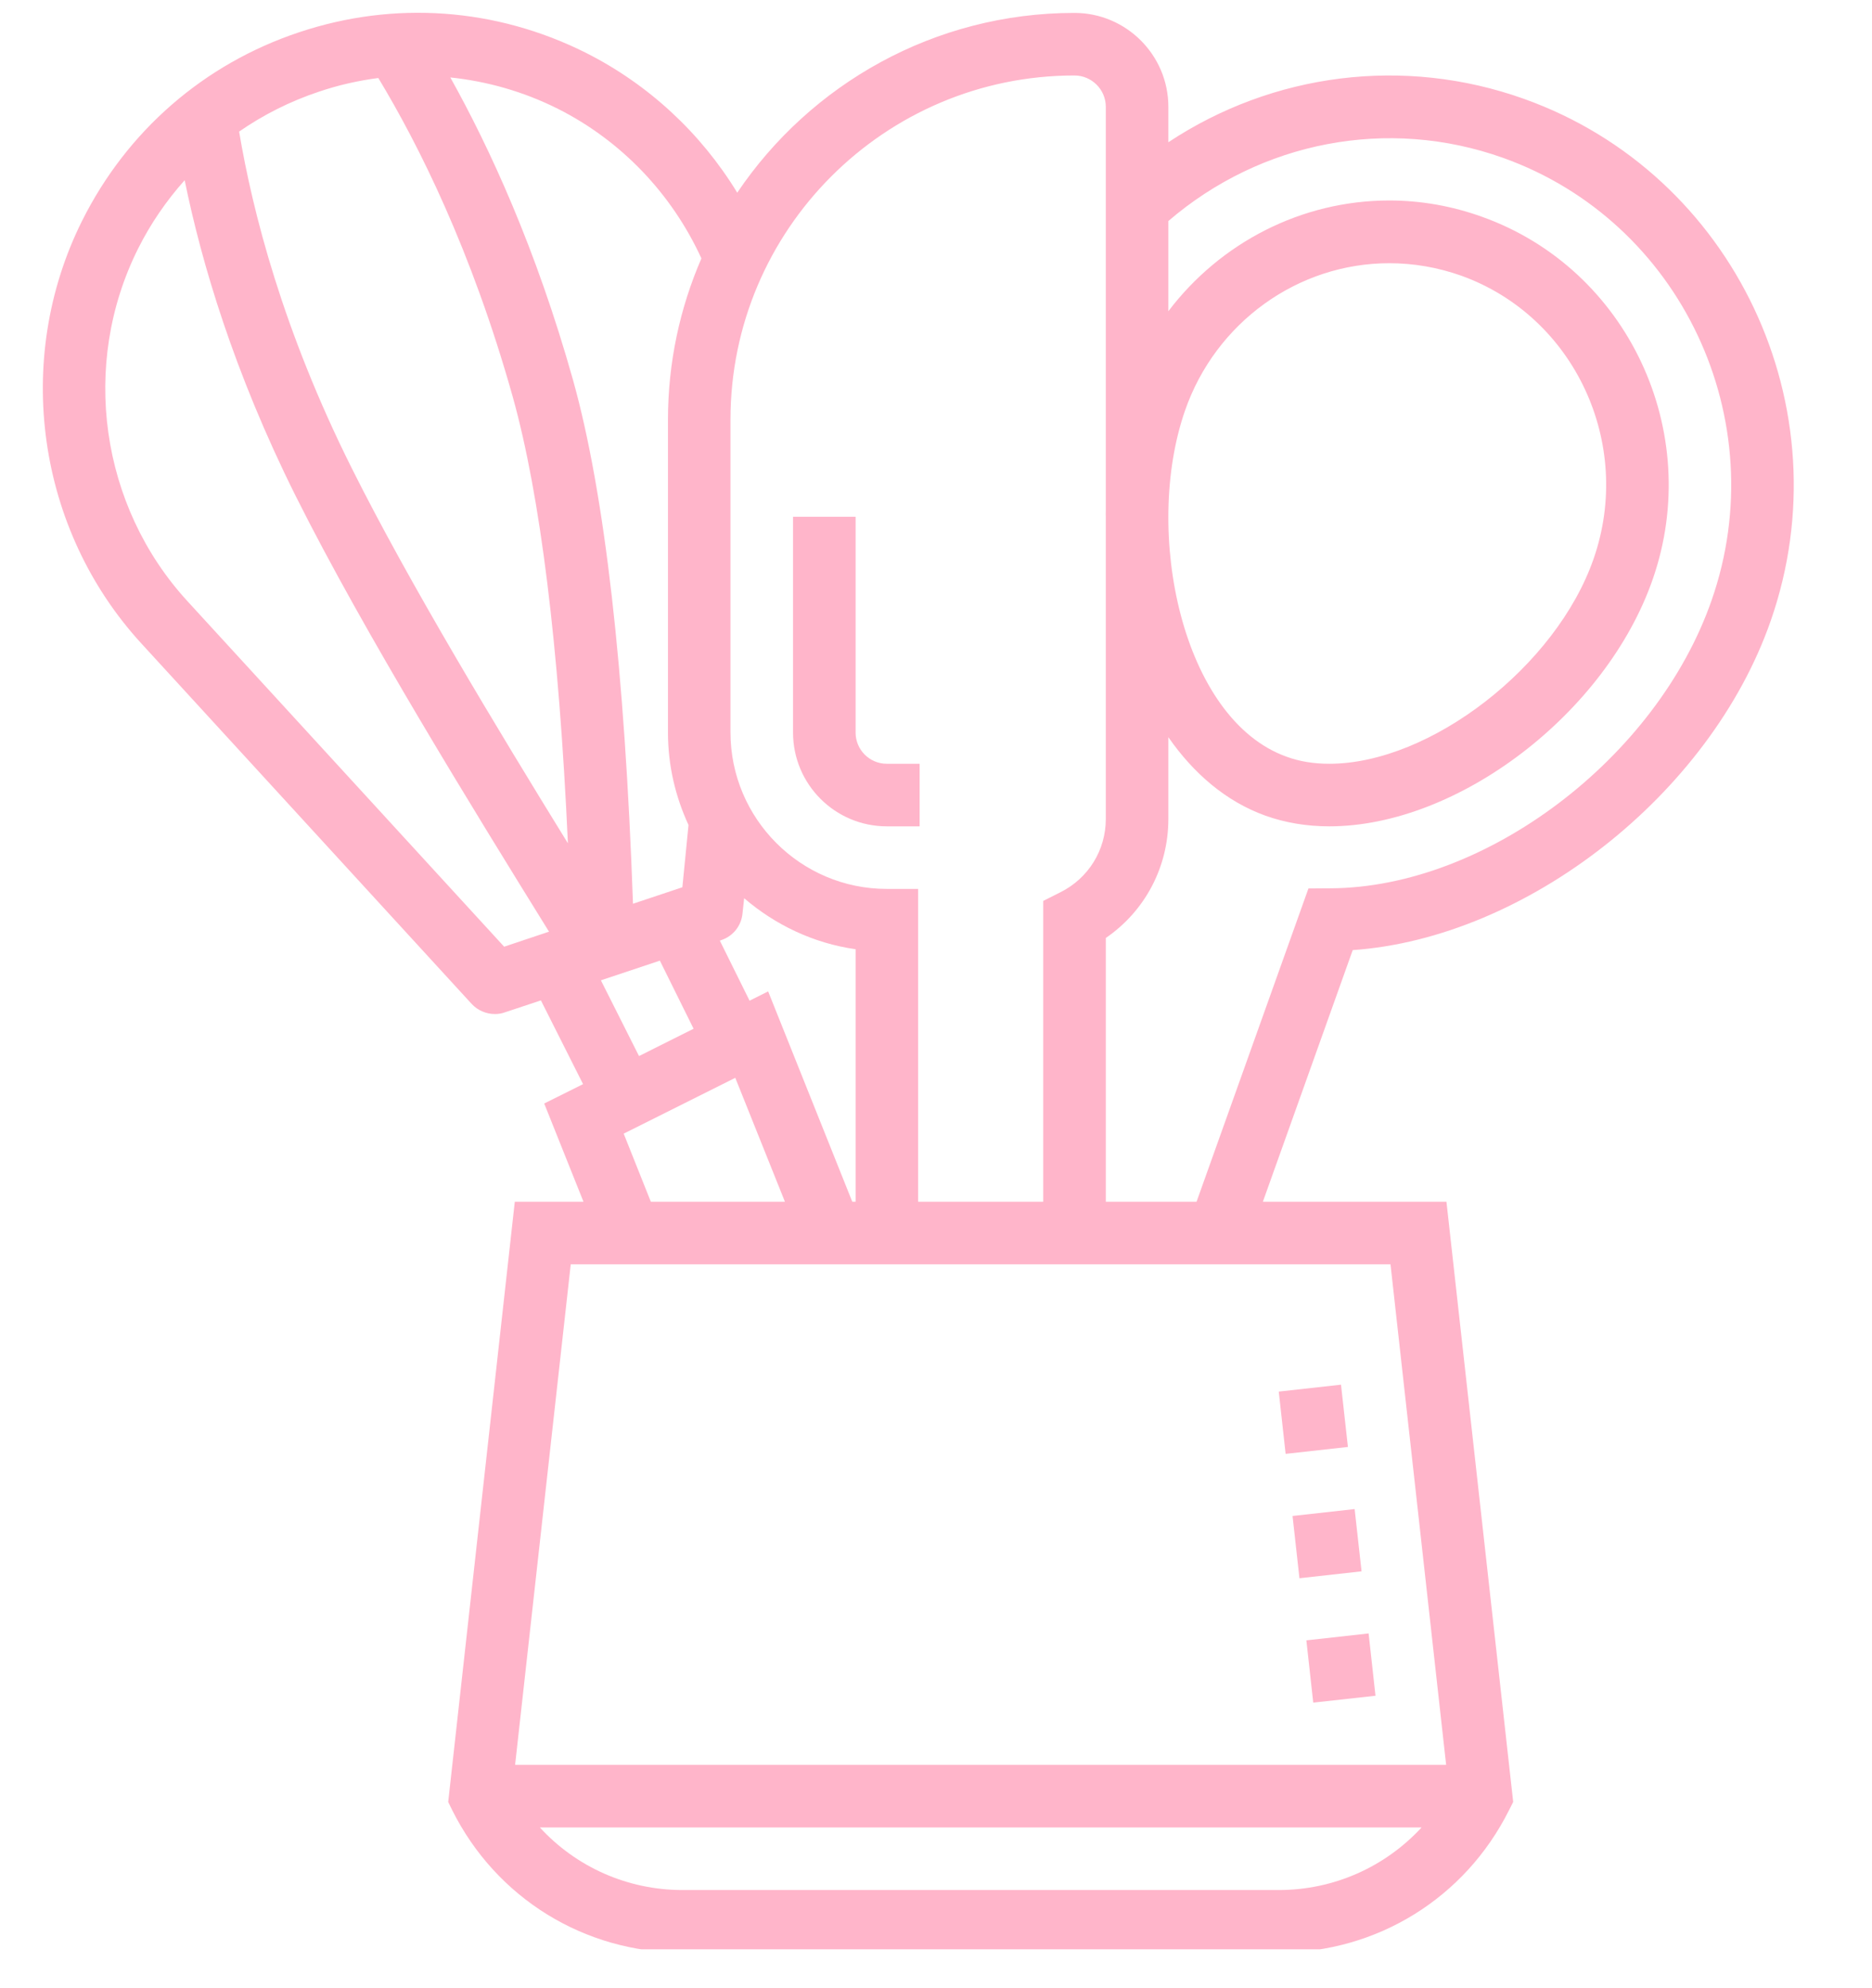 <?xml version="1.0" encoding="UTF-8"?> <svg xmlns="http://www.w3.org/2000/svg" xmlns:xlink="http://www.w3.org/1999/xlink" width="65" zoomAndPan="magnify" viewBox="0 0 48.75 51.75" height="69" preserveAspectRatio="xMidYMid meet" version="1.0"><defs><clipPath id="7b104b12c1"><path d="M 1 0.008 L 47 0.008 L 47 50.746 L 1 50.746 Z M 1 0.008 " clip-rule="nonzero"></path></clipPath></defs><path fill="#ffb5ca" d="M 33.301 36.227 L 34.922 36.047 L 35.102 37.668 L 33.48 37.848 Z M 33.301 36.227 " fill-opacity="1" fill-rule="nonzero"></path><path fill="#ffb5ca" d="M 34.02 42.703 L 35.641 42.523 L 35.82 44.145 L 34.199 44.324 Z M 34.02 42.703 " fill-opacity="1" fill-rule="nonzero"></path><path fill="#ffb5ca" d="M 33.66 39.465 L 35.277 39.285 L 35.457 40.906 L 33.84 41.086 Z M 33.66 39.465 " fill-opacity="1" fill-rule="nonzero"></path><path fill="#ffb5ca" d="M 23.094 21.512 L 23.949 21.512 L 23.949 19.883 L 23.094 19.883 C 22.645 19.883 22.281 19.52 22.281 19.07 L 22.281 13.453 L 20.652 13.453 L 20.652 19.07 C 20.652 20.418 21.746 21.512 23.094 21.512 Z M 23.094 21.512 " fill-opacity="1" fill-rule="nonzero"></path><g clip-path="url(#7b104b12c1)"><path fill="#ffb5ca" d="M 39.688 2.574 C 36.562 1.457 33.148 1.902 30.426 3.703 L 30.426 2.781 C 30.426 1.434 29.328 0.336 27.98 0.336 C 24.328 0.336 21.102 2.195 19.199 5.016 C 18.25 3.461 16.887 2.195 15.25 1.371 C 12.914 0.203 10.266 0.012 7.789 0.84 C 5.312 1.664 3.305 3.41 2.137 5.75 C 0.336 9.359 0.957 13.781 3.68 16.75 L 12.285 26.137 C 12.441 26.305 12.664 26.398 12.887 26.398 C 12.973 26.398 13.059 26.387 13.145 26.355 L 14.086 26.043 L 15.184 28.223 L 14.172 28.727 L 15.195 31.285 L 13.406 31.285 L 11.672 46.91 L 11.777 47.125 C 12.922 49.414 15.219 50.832 17.777 50.832 L 33.297 50.832 C 35.855 50.832 38.152 49.414 39.297 47.125 L 39.406 46.91 L 37.668 31.285 L 32.887 31.285 L 35.227 24.734 C 39.742 24.418 44.535 20.688 46.113 16.16 C 48.043 10.625 45.16 4.527 39.688 2.574 Z M 27.98 1.965 C 28.43 1.965 28.797 2.332 28.797 2.781 L 28.797 13.309 C 28.793 13.359 28.797 13.406 28.797 13.457 L 28.797 21.32 C 28.797 22.133 28.344 22.863 27.617 23.227 L 27.168 23.453 L 27.168 31.285 L 23.91 31.285 L 23.91 23.141 L 23.094 23.141 C 20.848 23.141 19.023 21.312 19.023 19.066 L 19.023 10.922 C 19.023 5.984 23.039 1.965 27.98 1.965 Z M 19.52 26.051 L 18.746 24.488 L 18.785 24.473 C 19.09 24.371 19.305 24.102 19.336 23.781 L 19.379 23.383 C 20.184 24.074 21.18 24.555 22.281 24.711 L 22.281 31.285 L 22.195 31.285 L 20.004 25.809 Z M 18.266 6.727 C 17.707 8.016 17.395 9.434 17.395 10.926 L 17.395 19.07 C 17.395 19.93 17.59 20.742 17.93 21.477 L 17.77 23.098 L 16.484 23.527 C 16.27 17.441 15.75 12.848 14.922 9.891 C 13.957 6.461 12.75 3.848 11.727 2.016 C 12.688 2.117 13.629 2.383 14.52 2.828 C 16.176 3.66 17.492 5.039 18.266 6.727 Z M 8.305 2.387 C 8.812 2.215 9.332 2.098 9.852 2.031 C 10.902 3.77 12.281 6.516 13.352 10.328 C 14.07 12.898 14.555 16.809 14.789 21.953 C 12.949 18.969 10.656 15.18 9.16 12.188 C 7.363 8.594 6.578 5.512 6.227 3.426 C 6.859 2.988 7.555 2.637 8.305 2.387 Z M 13.129 24.645 L 4.883 15.652 C 2.609 13.176 2.09 9.488 3.594 6.477 C 3.922 5.82 4.332 5.227 4.809 4.691 C 5.246 6.832 6.086 9.68 7.703 12.918 C 9.488 16.484 12.352 21.113 14.297 24.254 Z M 15.648 25.52 L 17.184 25.008 L 18.062 26.781 L 16.641 27.492 Z M 16.242 29.512 L 19.148 28.059 L 20.441 31.285 L 16.949 31.285 Z M 33.297 49.203 L 17.777 49.203 C 16.332 49.203 15 48.598 14.059 47.574 L 37.02 47.574 C 36.074 48.598 34.742 49.203 33.297 49.203 Z M 37.66 45.945 L 13.414 45.945 L 14.863 32.914 L 36.211 32.914 Z M 44.574 15.625 C 43.141 19.742 38.684 23.109 34.645 23.125 L 34.074 23.129 L 31.16 31.285 L 28.797 31.285 L 28.797 24.418 C 29.812 23.723 30.426 22.578 30.426 21.32 L 30.426 19.191 C 31.078 20.129 31.922 20.863 32.953 21.234 C 33.469 21.418 34.027 21.512 34.617 21.512 C 37.973 21.512 41.828 18.566 43.039 15.082 C 44.379 11.234 42.383 7 38.598 5.645 C 37.816 5.363 37 5.219 36.18 5.219 C 33.891 5.219 31.777 6.32 30.426 8.102 L 30.426 5.754 C 32.84 3.68 36.141 3.039 39.141 4.109 C 43.773 5.762 46.211 10.93 44.574 15.625 Z M 30.859 10.691 C 31.656 8.395 33.797 6.852 36.18 6.852 C 36.812 6.852 37.441 6.961 38.051 7.176 C 40.996 8.234 42.547 11.539 41.5 14.547 C 40.531 17.34 37.25 19.883 34.617 19.883 C 34.215 19.883 33.844 19.824 33.504 19.699 C 30.785 18.727 29.762 13.852 30.859 10.691 Z M 30.859 10.691 " fill-opacity="1" fill-rule="nonzero"></path></g></svg> 